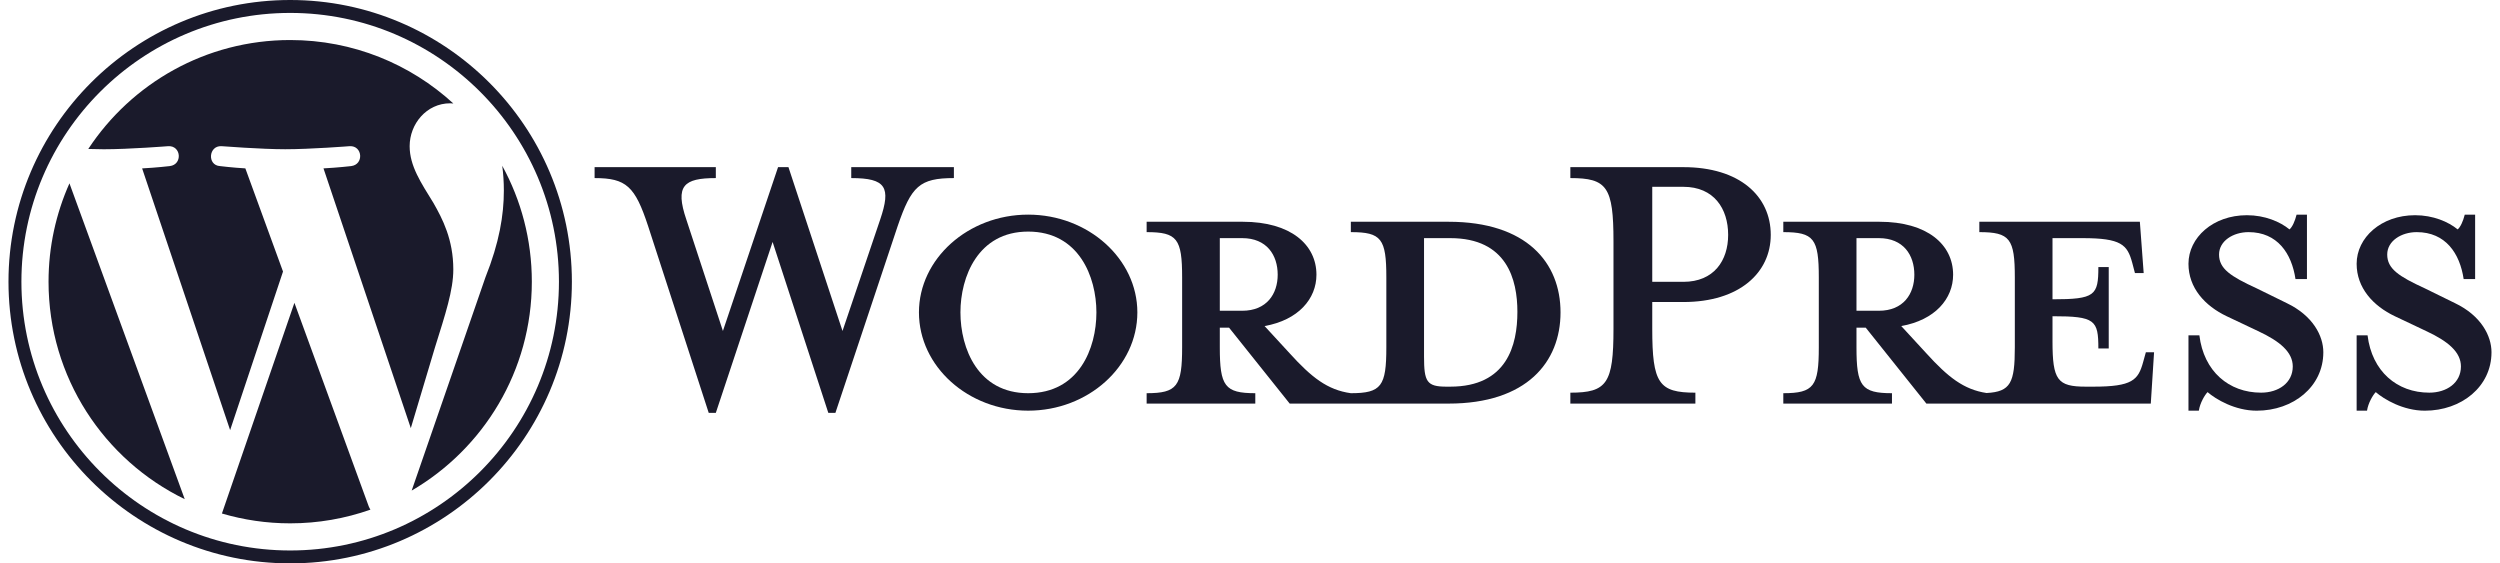 <svg width="142" height="32" viewBox="0 0 142 32" fill="none" xmlns="http://www.w3.org/2000/svg">
<path d="M82.28 12.596H76.728V13.185C78.465 13.185 78.744 13.557 78.744 15.759V19.729C78.744 21.931 78.465 22.334 76.728 22.334C75.395 22.148 74.495 21.435 73.255 20.07L71.828 18.52C73.751 18.178 74.774 16.969 74.774 15.604C74.774 13.898 73.317 12.596 70.588 12.596H65.129V13.185C66.865 13.185 67.145 13.557 67.145 15.759V19.729C67.145 21.931 66.865 22.334 65.129 22.334V22.924H71.301V22.334C69.564 22.334 69.285 21.931 69.285 19.729V18.613H69.812L73.255 22.924H82.28C86.715 22.924 88.638 20.567 88.638 17.744C88.638 14.922 86.716 12.596 82.28 12.596ZM69.285 17.651V13.526H70.557C71.952 13.526 72.573 14.488 72.573 15.604C72.573 16.69 71.952 17.651 70.557 17.651L69.285 17.651ZM82.374 21.962H82.156C81.04 21.962 80.885 21.683 80.885 20.256V13.526C80.885 13.526 82.249 13.526 82.374 13.526C85.599 13.526 86.188 15.883 86.188 17.713C86.188 19.605 85.599 21.962 82.374 21.962Z" fill="#1A1A2B"/>
<path d="M47.854 18.799L49.994 12.472C50.615 10.642 50.336 10.115 48.351 10.115V9.494H54.181V10.115C52.228 10.115 51.762 10.58 50.987 12.844L47.451 23.451H47.048L43.884 13.743L40.659 23.451H40.256L36.813 12.844C36.069 10.58 35.572 10.115 33.773 10.115V9.494H40.659V10.115C38.829 10.115 38.332 10.549 38.984 12.472L41.062 18.799L44.194 9.494H44.784L47.854 18.799Z" fill="#1A1A2B"/>
<path d="M58.399 23.326C54.987 23.326 52.196 20.814 52.196 17.743C52.196 14.704 54.987 12.191 58.399 12.191C61.81 12.191 64.602 14.704 64.602 17.743C64.602 20.814 61.81 23.326 58.399 23.326ZM58.399 13.154C55.546 13.154 54.553 15.727 54.553 17.744C54.553 19.791 55.546 22.334 58.399 22.334C61.283 22.334 62.276 19.791 62.276 17.744C62.276 15.727 61.283 13.154 58.399 13.154Z" fill="#1A1A2B"/>
<path d="M96.298 22.304V22.924H89.196V22.304C91.274 22.304 91.646 21.777 91.646 18.675V13.713C91.646 10.611 91.274 10.115 89.196 10.115V9.494H95.616C98.81 9.494 100.579 11.138 100.579 13.341C100.579 15.48 98.81 17.155 95.616 17.155H93.848V18.674C93.848 21.777 94.22 22.304 96.298 22.304ZM95.616 10.611H93.848V16.008H95.616C97.353 16.008 98.159 14.798 98.159 13.341C98.159 11.852 97.353 10.611 95.616 10.611Z" fill="#1A1A2B"/>
<path d="M121.885 20.008L121.73 20.567C121.451 21.59 121.11 21.962 118.908 21.962H118.473C116.861 21.962 116.582 21.59 116.582 19.388V17.962C119.001 17.962 119.187 18.178 119.187 19.791H119.776V15.17H119.187C119.187 16.783 119.001 17 116.582 17V13.526H118.287C120.49 13.526 120.831 13.898 121.11 14.922L121.265 15.511H121.761L121.544 12.596H112.426V13.185C114.162 13.185 114.442 13.557 114.442 15.759V19.729C114.442 21.744 114.205 22.251 112.835 22.323C111.534 22.125 110.64 21.415 109.418 20.07L107.991 18.52C109.914 18.178 110.937 16.969 110.937 15.604C110.937 13.898 109.48 12.596 106.751 12.596H101.292V13.185C103.029 13.185 103.308 13.557 103.308 15.759V19.729C103.308 21.931 103.029 22.334 101.292 22.334V22.924H107.464V22.334C105.728 22.334 105.448 21.931 105.448 19.729V18.613H105.975L109.418 22.924H122.165L122.351 20.009L121.885 20.008ZM105.448 17.651V13.526H106.719C108.115 13.526 108.735 14.488 108.735 15.604C108.735 16.69 108.115 17.651 106.719 17.651L105.448 17.651Z" fill="#1A1A2B"/>
<path d="M128.182 23.327C126.941 23.327 125.855 22.676 125.39 22.272C125.235 22.428 124.956 22.893 124.894 23.327H124.305V19.047H124.925C125.173 21.094 126.6 22.303 128.43 22.303C129.422 22.303 130.229 21.745 130.229 20.815C130.229 20.009 129.515 19.388 128.244 18.799L126.476 17.962C125.235 17.372 124.305 16.349 124.305 14.984C124.305 13.495 125.7 12.224 127.623 12.224C128.647 12.224 129.515 12.596 130.043 13.03C130.198 12.906 130.353 12.565 130.446 12.192H131.035V15.852H130.384C130.167 14.395 129.36 13.185 127.717 13.185C126.848 13.185 126.042 13.681 126.042 14.457C126.042 15.263 126.693 15.697 128.182 16.38L129.887 17.217C131.376 17.93 131.965 19.078 131.965 20.009C131.965 21.962 130.259 23.327 128.182 23.327Z" fill="#1A1A2B"/>
<path d="M137.734 23.327C136.493 23.327 135.408 22.676 134.943 22.272C134.787 22.428 134.509 22.893 134.447 23.327H133.857V19.047H134.477C134.726 21.094 136.152 22.303 137.982 22.303C138.975 22.303 139.781 21.745 139.781 20.815C139.781 20.009 139.068 19.388 137.796 18.799L136.028 17.962C134.787 17.372 133.857 16.349 133.857 14.984C133.857 13.495 135.253 12.224 137.176 12.224C138.199 12.224 139.067 12.596 139.595 13.03C139.75 12.906 139.905 12.565 139.998 12.192H140.587V15.852H139.936C139.719 14.395 138.912 13.185 137.269 13.185C136.401 13.185 135.594 13.681 135.594 14.457C135.594 15.263 136.245 15.697 137.734 16.38L139.44 17.217C140.929 17.93 141.517 19.078 141.517 20.009C141.517 21.962 139.812 23.327 137.734 23.327Z" fill="#1A1A2B"/>
<path d="M2.757 16C2.757 21.433 5.914 26.128 10.493 28.353L3.945 10.414C3.184 12.121 2.757 14.01 2.757 16Z" fill="#1A1A2B"/>
<path d="M25.748 15.307C25.748 13.611 25.139 12.436 24.616 11.522C23.921 10.391 23.268 9.434 23.268 8.303C23.268 7.041 24.225 5.867 25.573 5.867C25.634 5.867 25.692 5.874 25.751 5.878C23.309 3.64 20.056 2.274 16.482 2.274C11.687 2.274 7.468 4.735 5.014 8.461C5.336 8.471 5.64 8.478 5.897 8.478C7.333 8.478 9.555 8.303 9.555 8.303C10.295 8.26 10.383 9.347 9.643 9.434C9.643 9.434 8.9 9.522 8.073 9.565L13.071 24.432L16.075 15.424L13.936 9.564C13.197 9.521 12.497 9.434 12.497 9.434C11.757 9.39 11.844 8.259 12.584 8.303C12.584 8.303 14.85 8.477 16.199 8.477C17.634 8.477 19.857 8.303 19.857 8.303C20.598 8.259 20.684 9.346 19.945 9.434C19.945 9.434 19.2 9.521 18.374 9.564L23.334 24.319L24.703 19.744C25.297 17.846 25.748 16.482 25.748 15.307Z" fill="#1A1A2B"/>
<path d="M16.723 17.2L12.605 29.167C13.835 29.529 15.135 29.726 16.482 29.726C18.081 29.726 19.614 29.45 21.04 28.948C21.004 28.889 20.97 28.827 20.943 28.759L16.723 17.2Z" fill="#1A1A2B"/>
<path d="M28.527 9.415C28.586 9.852 28.619 10.322 28.619 10.826C28.619 12.219 28.359 13.785 27.576 15.743L23.383 27.865C27.463 25.485 30.208 21.064 30.208 16.001C30.208 13.614 29.599 11.37 28.527 9.415Z" fill="#1A1A2B"/>
<path d="M16.483 0C7.66 0 0.482 7.177 0.482 16C0.482 24.823 7.66 32 16.483 32C25.305 32 32.483 24.823 32.483 16C32.483 7.177 25.305 0 16.483 0ZM16.483 31.267C8.065 31.267 1.216 24.418 1.216 16C1.216 7.582 8.065 0.734 16.483 0.734C24.9 0.734 31.748 7.582 31.748 16C31.748 24.418 24.9 31.267 16.483 31.267Z" fill="#1A1A2B"/>
</svg>

